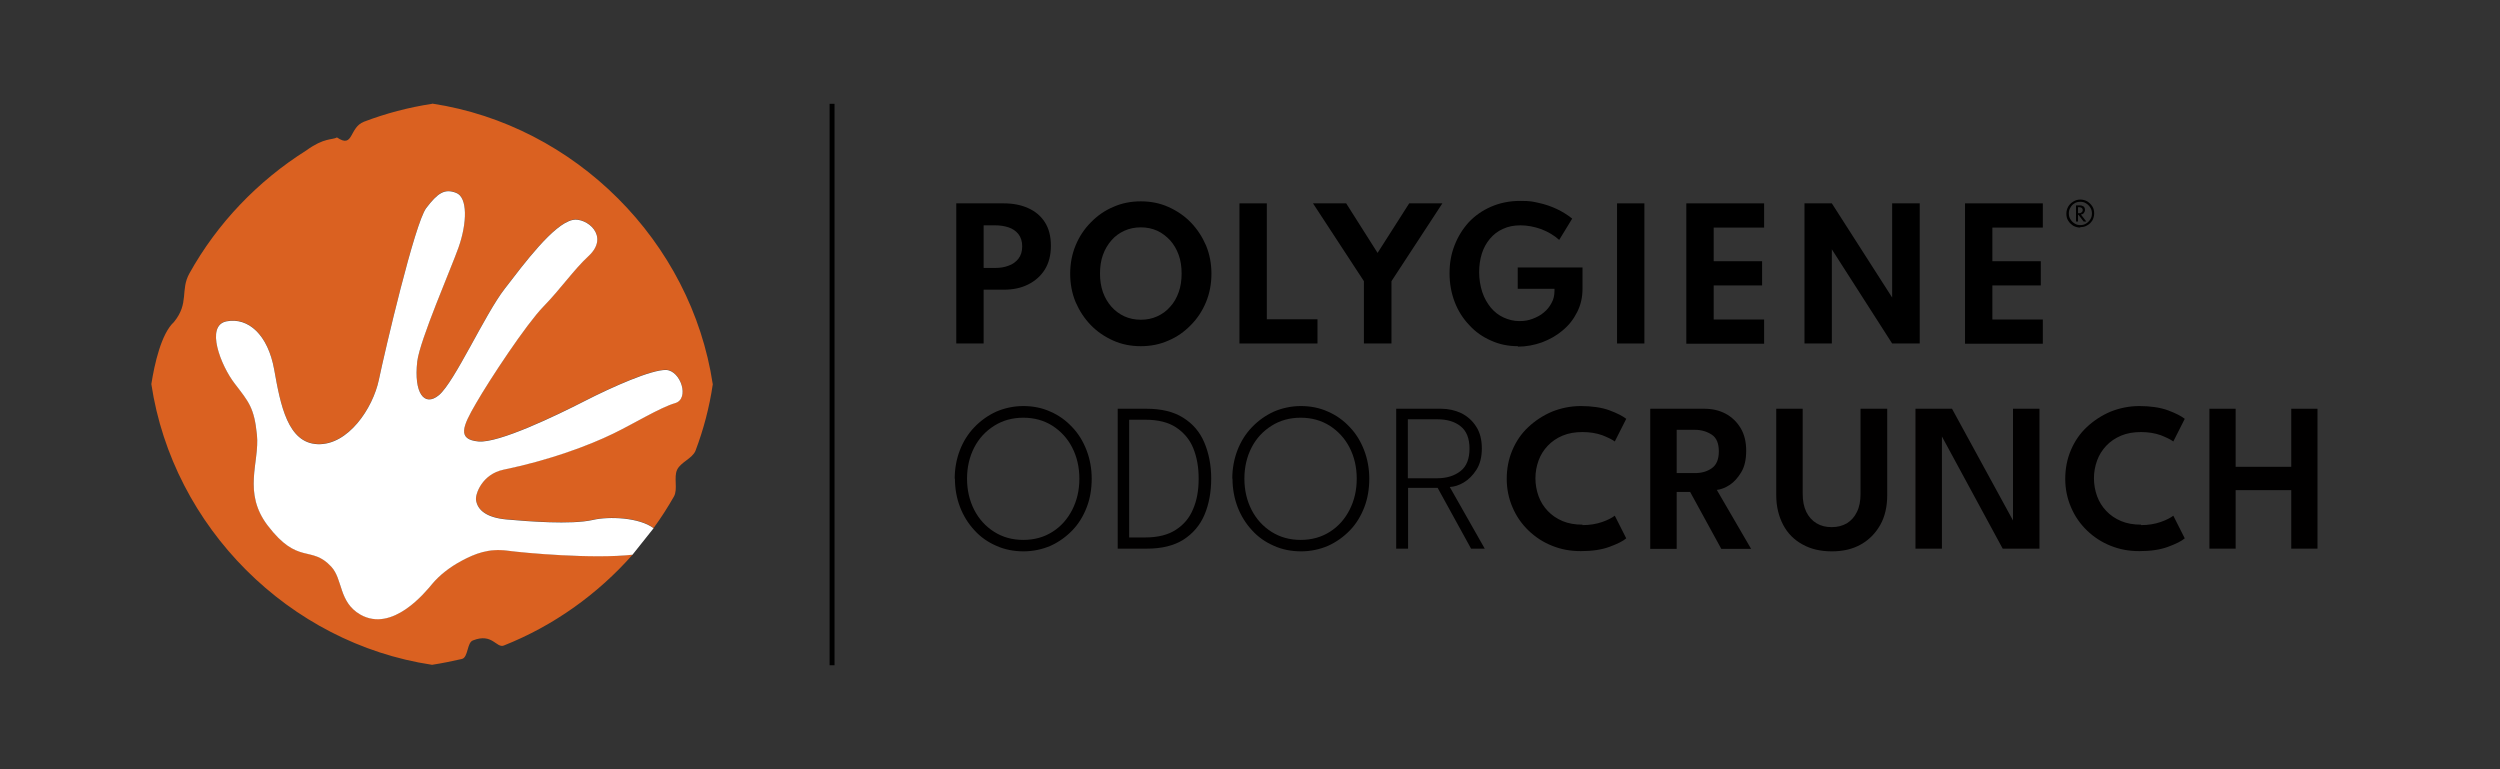 <?xml version="1.0" encoding="UTF-8"?> <svg xmlns="http://www.w3.org/2000/svg" id="Lager_1" version="1.1" viewBox="0 0 1115 343"><rect x="0" y="0" width="1115" height="343" fill="#333333" stroke="none"/><defs><style> .st0 { fill: #010000; } .st1 { fill: #da6121; } .st2 { fill: #fff; } </style></defs><g><path class="st0" d="M425.8,213.5c0-4.5.8-8.8,2.3-12.7,1.5-3.9,3.7-7.4,6.5-10.3,2.8-2.9,6-5.2,9.7-6.9,3.7-1.6,7.8-2.5,12.1-2.5s8.4.8,12.1,2.5c3.7,1.6,6.9,3.9,9.7,6.9,2.8,2.9,4.9,6.4,6.4,10.3,1.5,3.9,2.3,8.2,2.3,12.7s-.7,8.8-2.2,12.7c-1.5,3.9-3.6,7.4-6.4,10.3-2.8,2.9-6,5.2-9.7,6.9-3.7,1.6-7.8,2.5-12.1,2.5s-8.5-.8-12.2-2.5c-3.7-1.6-7-3.9-9.7-6.9-2.7-2.9-4.9-6.4-6.4-10.3-1.5-3.9-2.3-8.2-2.3-12.7ZM431.3,213.5c0,5.1,1.1,9.8,3.2,13.9s5.1,7.4,8.9,9.8c3.8,2.4,8.1,3.6,13,3.6s9.2-1.2,13-3.6c3.8-2.4,6.7-5.7,8.8-9.8s3.2-8.7,3.2-13.9-1.1-9.8-3.2-13.9-5.1-7.3-8.8-9.7c-3.8-2.4-8.1-3.6-13-3.6s-9.2,1.2-13,3.6c-3.8,2.4-6.8,5.6-8.9,9.7s-3.2,8.7-3.2,13.9Z"></path><path class="st0" d="M498.4,182.3h12.9c6.7,0,12.1,1.3,16.4,4,4.3,2.7,7.4,6.3,9.4,11s3.1,10.1,3.1,16.1-1,11.5-3,16.2c-2,4.7-5.2,8.4-9.4,11.1-4.3,2.7-9.7,4-16.4,4h-12.9v-62.4ZM503.6,187.3v52.4h7.2c5.5,0,10.1-1.1,13.6-3.4,3.5-2.2,6.1-5.3,7.7-9.2,1.7-3.9,2.5-8.4,2.5-13.6s-.8-9.6-2.4-13.6c-1.6-3.9-4.2-7-7.7-9.3s-8.1-3.4-13.6-3.4h-7.2Z"></path><path class="st0" d="M549.6,213.5c0-4.5.8-8.8,2.3-12.7,1.5-3.9,3.7-7.4,6.5-10.3,2.8-2.9,6-5.2,9.7-6.9,3.7-1.6,7.8-2.5,12.1-2.5s8.4.8,12.1,2.5c3.7,1.6,6.9,3.9,9.7,6.9,2.8,2.9,4.9,6.4,6.4,10.3,1.5,3.9,2.3,8.2,2.3,12.7s-.7,8.8-2.2,12.7c-1.5,3.9-3.6,7.4-6.4,10.3-2.8,2.9-6,5.2-9.7,6.9-3.7,1.6-7.8,2.5-12.1,2.5s-8.5-.8-12.2-2.5c-3.7-1.6-7-3.9-9.7-6.9-2.7-2.9-4.9-6.4-6.4-10.3-1.5-3.9-2.3-8.2-2.3-12.7ZM555,213.5c0,5.1,1.1,9.8,3.2,13.9s5.1,7.4,8.9,9.8c3.8,2.4,8.1,3.6,13,3.6s9.2-1.2,13-3.6c3.8-2.4,6.7-5.7,8.8-9.8s3.2-8.7,3.2-13.9-1.1-9.8-3.2-13.9-5.1-7.3-8.8-9.7c-3.8-2.4-8.1-3.6-13-3.6s-9.2,1.2-13,3.6c-3.8,2.4-6.8,5.6-8.9,9.7s-3.2,8.7-3.2,13.9Z"></path><path class="st0" d="M622.6,182.3h20.2c3.2,0,6.2.7,9,2,2.7,1.4,4.9,3.3,6.6,6,1.7,2.6,2.5,5.9,2.5,9.7s-.8,7-2.4,9.5c-1.6,2.5-3.5,4.4-5.7,5.7-2.2,1.3-4.3,1.9-6.2,2l15.6,27.5h-6.1l-14.9-27.1h-13.2v27.1h-5.3v-62.4ZM627.9,213.3h13.1c4.3,0,7.7-1.1,10.4-3.2s4-5.5,4-10-1.3-7.9-4-10c-2.6-2.1-6.1-3.1-10.4-3.1h-13.1v26.3Z"></path><path class="st0" d="M705.8,234.2c3.3,0,6.2-.5,8.8-1.4,2.6-.9,4.4-1.9,5.6-2.8l5.1,10.1c-1.5,1.3-4,2.5-7.5,3.8-3.5,1.3-7.8,1.9-12.7,1.9s-8.9-.8-12.9-2.4-7.5-3.9-10.5-6.8-5.4-6.3-7.1-10.3c-1.7-3.9-2.6-8.2-2.6-12.7s.8-8.8,2.5-12.8c1.7-4,4-7.4,7.1-10.3s6.6-5.2,10.6-6.9c4-1.6,8.3-2.5,12.9-2.5s9.2.6,12.7,1.9c3.5,1.3,6,2.6,7.5,3.8l-5.1,10.1c-1.2-.9-3.1-1.8-5.6-2.8-2.6-.9-5.5-1.4-8.8-1.4s-6.3.5-8.9,1.6-4.8,2.6-6.6,4.5c-1.8,1.9-3.2,4.1-4.1,6.6-.9,2.5-1.4,5.1-1.4,7.9s.5,5.5,1.4,8c.9,2.5,2.3,4.7,4.1,6.6,1.8,1.9,4,3.4,6.6,4.5,2.6,1.1,5.6,1.6,8.9,1.6Z"></path><path class="st0" d="M736.1,182.3h24c3.5,0,6.7.7,9.5,2.2,2.8,1.5,5,3.6,6.7,6.4,1.7,2.8,2.5,6.2,2.5,10.1s-.7,7.1-2.2,9.6c-1.5,2.5-3.2,4.4-5.2,5.7-2,1.3-3.9,2-5.7,2.2l15.3,26.3h-13.3l-13.9-25.4h-6v25.4h-11.8v-62.4ZM747.9,211h8c3,0,5.5-.7,7.6-2.2,2.1-1.5,3.1-4,3.1-7.5s-1-6-3.1-7.4c-2.1-1.4-4.6-2.2-7.6-2.2h-8.1v19.3Z"></path><path class="st0" d="M829.9,182.3h11.8v38.5c0,5.1-1,9.6-3.1,13.3s-4.9,6.6-8.6,8.7-8,3.1-13,3.1-9.4-1-13.1-3.1c-3.7-2-6.6-4.9-8.6-8.7-2-3.8-3.1-8.2-3.1-13.3v-38.5h11.8v37.9c0,3.2.5,5.8,1.6,8.1,1.1,2.2,2.6,3.9,4.6,5.1,2,1.2,4.2,1.7,6.8,1.7s4.7-.6,6.7-1.7c1.9-1.2,3.4-2.8,4.5-5.1,1.1-2.2,1.6-4.9,1.6-8.1v-37.9Z"></path><path class="st0" d="M865.3,193.2h.8v51.5h-11.8v-62.4h16.3l28,51.3-.8.2v-51.5h11.8v62.4h-16.4l-27.9-51.5Z"></path><path class="st0" d="M954.9,234.2c3.3,0,6.2-.5,8.8-1.4,2.6-.9,4.4-1.9,5.6-2.8l5.1,10.1c-1.5,1.3-4,2.5-7.5,3.8-3.5,1.3-7.8,1.9-12.7,1.9s-8.9-.8-12.9-2.4-7.5-3.9-10.5-6.8-5.4-6.3-7.1-10.3c-1.7-3.9-2.6-8.2-2.6-12.7s.8-8.8,2.5-12.8c1.7-4,4-7.4,7.1-10.3s6.6-5.2,10.6-6.9c4-1.6,8.3-2.5,12.9-2.5s9.2.6,12.7,1.9c3.5,1.3,6,2.6,7.5,3.8l-5.1,10.1c-1.2-.9-3.1-1.8-5.6-2.8-2.6-.9-5.5-1.4-8.8-1.4s-6.3.5-8.9,1.6-4.8,2.6-6.6,4.5c-1.8,1.9-3.2,4.1-4.1,6.6-.9,2.5-1.4,5.1-1.4,7.9s.5,5.5,1.4,8c.9,2.5,2.3,4.7,4.1,6.6,1.8,1.9,4,3.4,6.6,4.5,2.6,1.1,5.6,1.6,8.9,1.6Z"></path><path class="st0" d="M1021.9,218.6h-24.8v26.1h-11.7v-62.4h11.7v25.9h24.8v-25.9h11.7v62.4h-11.7v-26.1Z"></path></g><g><path d="M426.5,153.2v-62.5h21.2c4.1,0,7.7.7,10.8,2.1,3.2,1.4,5.7,3.5,7.5,6.3,1.8,2.8,2.7,6.3,2.7,10.5s-.9,7.7-2.7,10.6c-1.8,2.9-4.3,5.1-7.5,6.7-3.2,1.6-6.8,2.3-10.8,2.3h-9v24h-12.2ZM438.7,119.5h5.2c2.1,0,4.1-.3,5.9-1,1.8-.6,3.3-1.7,4.4-3.1,1.1-1.4,1.7-3.2,1.7-5.5s-.6-4.1-1.7-5.5c-1.1-1.4-2.6-2.4-4.4-3-1.8-.6-3.8-.9-5.9-.9h-5.2v18.9Z"></path><path d="M508.8,154.4c-4.4,0-8.5-.8-12.3-2.5-3.8-1.7-7.2-4-10-6.9-2.9-3-5.1-6.4-6.8-10.3-1.6-3.9-2.4-8.1-2.4-12.6s.8-8.7,2.4-12.6c1.6-3.9,3.9-7.4,6.8-10.3,2.9-3,6.2-5.3,10-6.9,3.8-1.7,7.9-2.5,12.3-2.5s8.5.8,12.3,2.5c3.8,1.7,7.2,4,10,6.9,2.9,3,5.1,6.4,6.8,10.3,1.6,3.9,2.4,8.1,2.4,12.6s-.8,8.7-2.4,12.6c-1.6,3.9-3.9,7.4-6.8,10.3-2.9,3-6.2,5.3-10,6.9-3.8,1.7-7.9,2.5-12.3,2.5ZM508.8,142.6c2.7,0,5.1-.5,7.3-1.5,2.2-1,4.2-2.4,5.8-4.3,1.7-1.8,2.9-4,3.8-6.5.9-2.5,1.3-5.3,1.3-8.3s-.4-5.8-1.3-8.3c-.9-2.5-2.2-4.7-3.8-6.5-1.7-1.8-3.6-3.3-5.8-4.3-2.2-1-4.7-1.5-7.3-1.5s-5.1.5-7.3,1.5c-2.2,1-4.2,2.4-5.8,4.3-1.6,1.8-2.9,4-3.8,6.5-.9,2.5-1.3,5.3-1.3,8.3s.4,5.7,1.3,8.3c.9,2.5,2.2,4.7,3.8,6.5,1.6,1.8,3.6,3.3,5.8,4.3,2.2,1,4.7,1.5,7.3,1.5Z"></path><path d="M552.8,153.2v-62.5h12.2v51.7h22.6v10.8h-34.8Z"></path><path d="M608.3,153.2v-27.8l-22.7-34.7h14.8l14,22.1,14.1-22.1h14.8l-22.7,34.7v27.8h-12.2Z"></path><path d="M677,154.4c-4.3,0-8.3-.8-12-2.5-3.7-1.6-7-3.9-9.7-6.9-2.8-2.9-5-6.4-6.5-10.3s-2.3-8.2-2.3-12.8.7-8.5,2.2-12.4c1.5-3.9,3.6-7.3,6.3-10.3,2.8-3,6.1-5.3,10-7,3.9-1.7,8.2-2.6,13-2.6s5.5.3,8.3.9c2.8.6,5.4,1.5,8,2.7,2.5,1.2,4.8,2.6,6.9,4.3l-5.8,9.5c-2.2-2-4.9-3.6-8-4.8-3.1-1.1-6.2-1.7-9.2-1.7s-5.6.5-7.9,1.6c-2.3,1-4.2,2.5-5.8,4.4-1.6,1.9-2.8,4.1-3.6,6.6-.8,2.6-1.2,5.3-1.2,8.3s.5,6.2,1.4,8.9c.9,2.7,2.2,4.9,3.8,6.9,1.6,1.9,3.5,3.4,5.7,4.4,2.2,1,4.5,1.6,7,1.6s4-.3,5.9-1c1.9-.7,3.6-1.6,5-2.8,1.5-1.2,2.6-2.6,3.5-4.3.9-1.6,1.3-3.4,1.3-5.4v-.9h-16.4v-9.5h28.9v9.5c0,3.8-.8,7.3-2.4,10.4-1.6,3.2-3.7,5.9-6.5,8.2-2.7,2.3-5.8,4-9.2,5.3-3.4,1.2-7,1.9-10.7,1.9Z"></path><path d="M721.2,153.2v-62.5h12.2v62.5h-12.2Z"></path><path d="M752.1,153.2v-62.5h34.7v10.8h-22.5v15h21.6v10.8h-21.6v15.2h22.5v10.8h-34.7Z"></path><path d="M804.8,153.2v-62.5h12.2l26.9,42v-42h12.3v62.5h-12.3l-26.9-42v42h-12.2Z"></path><path d="M876.4,153.2v-62.5h34.7v10.8h-22.5v15h21.6v10.8h-21.6v15.2h22.5v10.8h-34.7Z"></path><path d="M927.8,101.5c-1.1,0-2.2-.3-3.1-.8-.9-.6-1.7-1.3-2.3-2.3-.6-.9-.8-2-.8-3.1s.3-2.2.8-3.1,1.3-1.7,2.3-2.3c.9-.6,2-.9,3.1-.9s2.2.3,3.1.8c.9.6,1.7,1.3,2.3,2.3.6.9.8,2,.8,3.1s-.3,2.2-.8,3.1c-.6.9-1.3,1.7-2.3,2.2-.9.6-2,.8-3.1.8ZM927.8,100.4c.9,0,1.8-.2,2.6-.7.8-.5,1.4-1.1,1.9-1.9.5-.8.7-1.6.7-2.6s-.2-1.8-.7-2.6-1.1-1.4-1.9-1.9-1.6-.7-2.6-.7-1.8.2-2.6.7c-.8.5-1.4,1.1-1.8,1.9-.5.8-.7,1.6-.7,2.6s.2,1.8.7,2.6c.5.8,1.1,1.4,1.9,1.9.8.5,1.6.7,2.6.7ZM925.9,98.8v-7.2h1.7c.7,0,1.2.2,1.7.5.4.4.6.9.6,1.5s-.2,1-.5,1.4c-.3.4-.8.6-1.3.7l2.4,3.1h-1.2l-2.3-3h-.2v3h-.9ZM926.8,95.1h.5c.5,0,.8-.1,1.1-.4.3-.2.5-.6.5-1s-.2-.8-.5-1-.7-.3-1.1-.3h-.5v2.7Z"></path></g><rect x="370" y="46.3" width="2.2" height="250.4"></rect><path class="st1" d="M192.7,46.3c-10.5,1.6-20.7,4.3-30.4,8-6.7,2.6-4.5,12.1-12,7-2.2,1.2-5.7,0-13.7,5.8-21.6,13.6-39.7,32.5-52.1,54.8-4.2,7.5,0,13.2-6.9,21.7-5.7,5.2-8.7,18.8-10.1,27.7,9.6,63.8,61.4,115.6,125.2,125.2,4.5-.7,8.9-1.6,13.3-2.6,2.9-.7,2.2-7.4,5-8.3,8.6-3.4,10.4,3.6,13.7,2.3,22.2-8.8,41.9-22.9,57.5-40.6-17.7,2-48.6-.8-55.9-1.8-8.5-1.1-14.5,1.4-20.2,4.4-5.8,3.1-10.2,6.7-13.3,10.4-3,3.6-17.7,21.9-32.1,13.7-9.7-5.6-7.7-15.7-13-21.4-9-9.7-14.7-.5-28.3-18.3-11.3-14.8-3.6-28.2-4.8-40.4-1.2-12.2-3.7-14.8-9.9-22.9-6.2-8-13.3-26-3.6-27.8,9.6-1.8,18.4,5.9,21.2,21.6,2.8,15.7,6,32.7,19.4,33.2,13.5.5,24.6-15.9,27.3-28.8,2.7-12.9,16-69.8,21.1-76.5,5.1-6.7,8.2-8.8,13.3-6.8,5.2,1.9,5,13.4,1.1,24.4-3.2,9.1-17.3,41.4-18.4,50.8-1.6,14,3.1,20.5,9.7,15,7-5.9,20.5-36.1,29.3-47.4,8.7-11.3,21.8-28.9,30.3-30.7,6.1-1.3,16.8,7.1,7.1,16.1-6.6,6.1-12.4,14.6-20.1,22.5-7.7,7.9-24,32.6-30.1,43.2-6,10.3-8.5,16.1,1.1,17,9.1.8,34.8-11.6,47.3-18,12.5-6.4,29.9-14.1,36.4-13.9,6.5.3,10.6,12.9,4,14.8-6.6,1.9-18.5,9.2-27.6,13.6-11.1,5.4-28.6,11.9-49,16.1-9.4,2-12.5,10.7-12.2,13.4.6,4.6,4.7,8,13.8,8.8,9.1.8,28.6,2.4,38.3.2,7.2-1.7,20.9-1.1,27.1,3.7,3.3-4.5,6.3-9.2,9.1-14.1,1.8-3.3-.2-8.5,1.4-11.9,1.6-3.4,6.8-5,8.2-8.5,3.6-9.5,6.2-19.4,7.7-29.6-9.6-63.8-61.4-115.5-125.1-125.2Z"></path><path class="st2" d="M282.2,247.4c-17.7,2-48.6-.8-55.9-1.8-8.5-1.1-14.5,1.4-20.2,4.4-5.8,3.1-10.2,6.7-13.3,10.4-3,3.6-17.7,21.9-32.1,13.7-9.7-5.6-7.7-15.7-13-21.4-9-9.7-14.7-.5-28.3-18.3-11.3-14.8-3.6-28.2-4.8-40.4-1.2-12.2-3.7-14.8-9.9-22.9-6.2-8-13.3-26-3.6-27.8,9.6-1.8,18.4,5.9,21.2,21.6,2.8,15.7,6,32.7,19.4,33.2,13.5.5,24.6-15.9,27.3-28.8,2.7-12.9,16-69.8,21.1-76.5,5.1-6.7,8.2-8.8,13.3-6.8,5.2,1.9,5,13.4,1.1,24.4-3.2,9.1-17.3,41.4-18.4,50.8-1.6,14,3.1,20.5,9.7,15,7-5.9,20.5-36.1,29.3-47.4,8.7-11.3,21.8-28.9,30.3-30.7,6.1-1.3,16.8,7.1,7.1,16.1-6.6,6.1-12.4,14.6-20.1,22.5-7.7,7.9-24,32.6-30.1,43.2-6,10.3-8.5,16.1,1.1,17,9.1.8,34.8-11.6,47.3-18,12.5-6.4,29.9-14.1,36.4-13.9,6.5.3,10.6,12.9,4,14.8-6.6,1.9-18.5,9.2-27.6,13.6-11.1,5.4-28.6,11.9-49,16.1-9.4,2-12.5,10.7-12.2,13.4.6,4.6,4.7,8,13.8,8.8,9.1.8,28.6,2.4,38.3.2,7.2-1.7,20.9-1.1,27.1,3.7l-9.4,11.8Z"></path></svg> 
